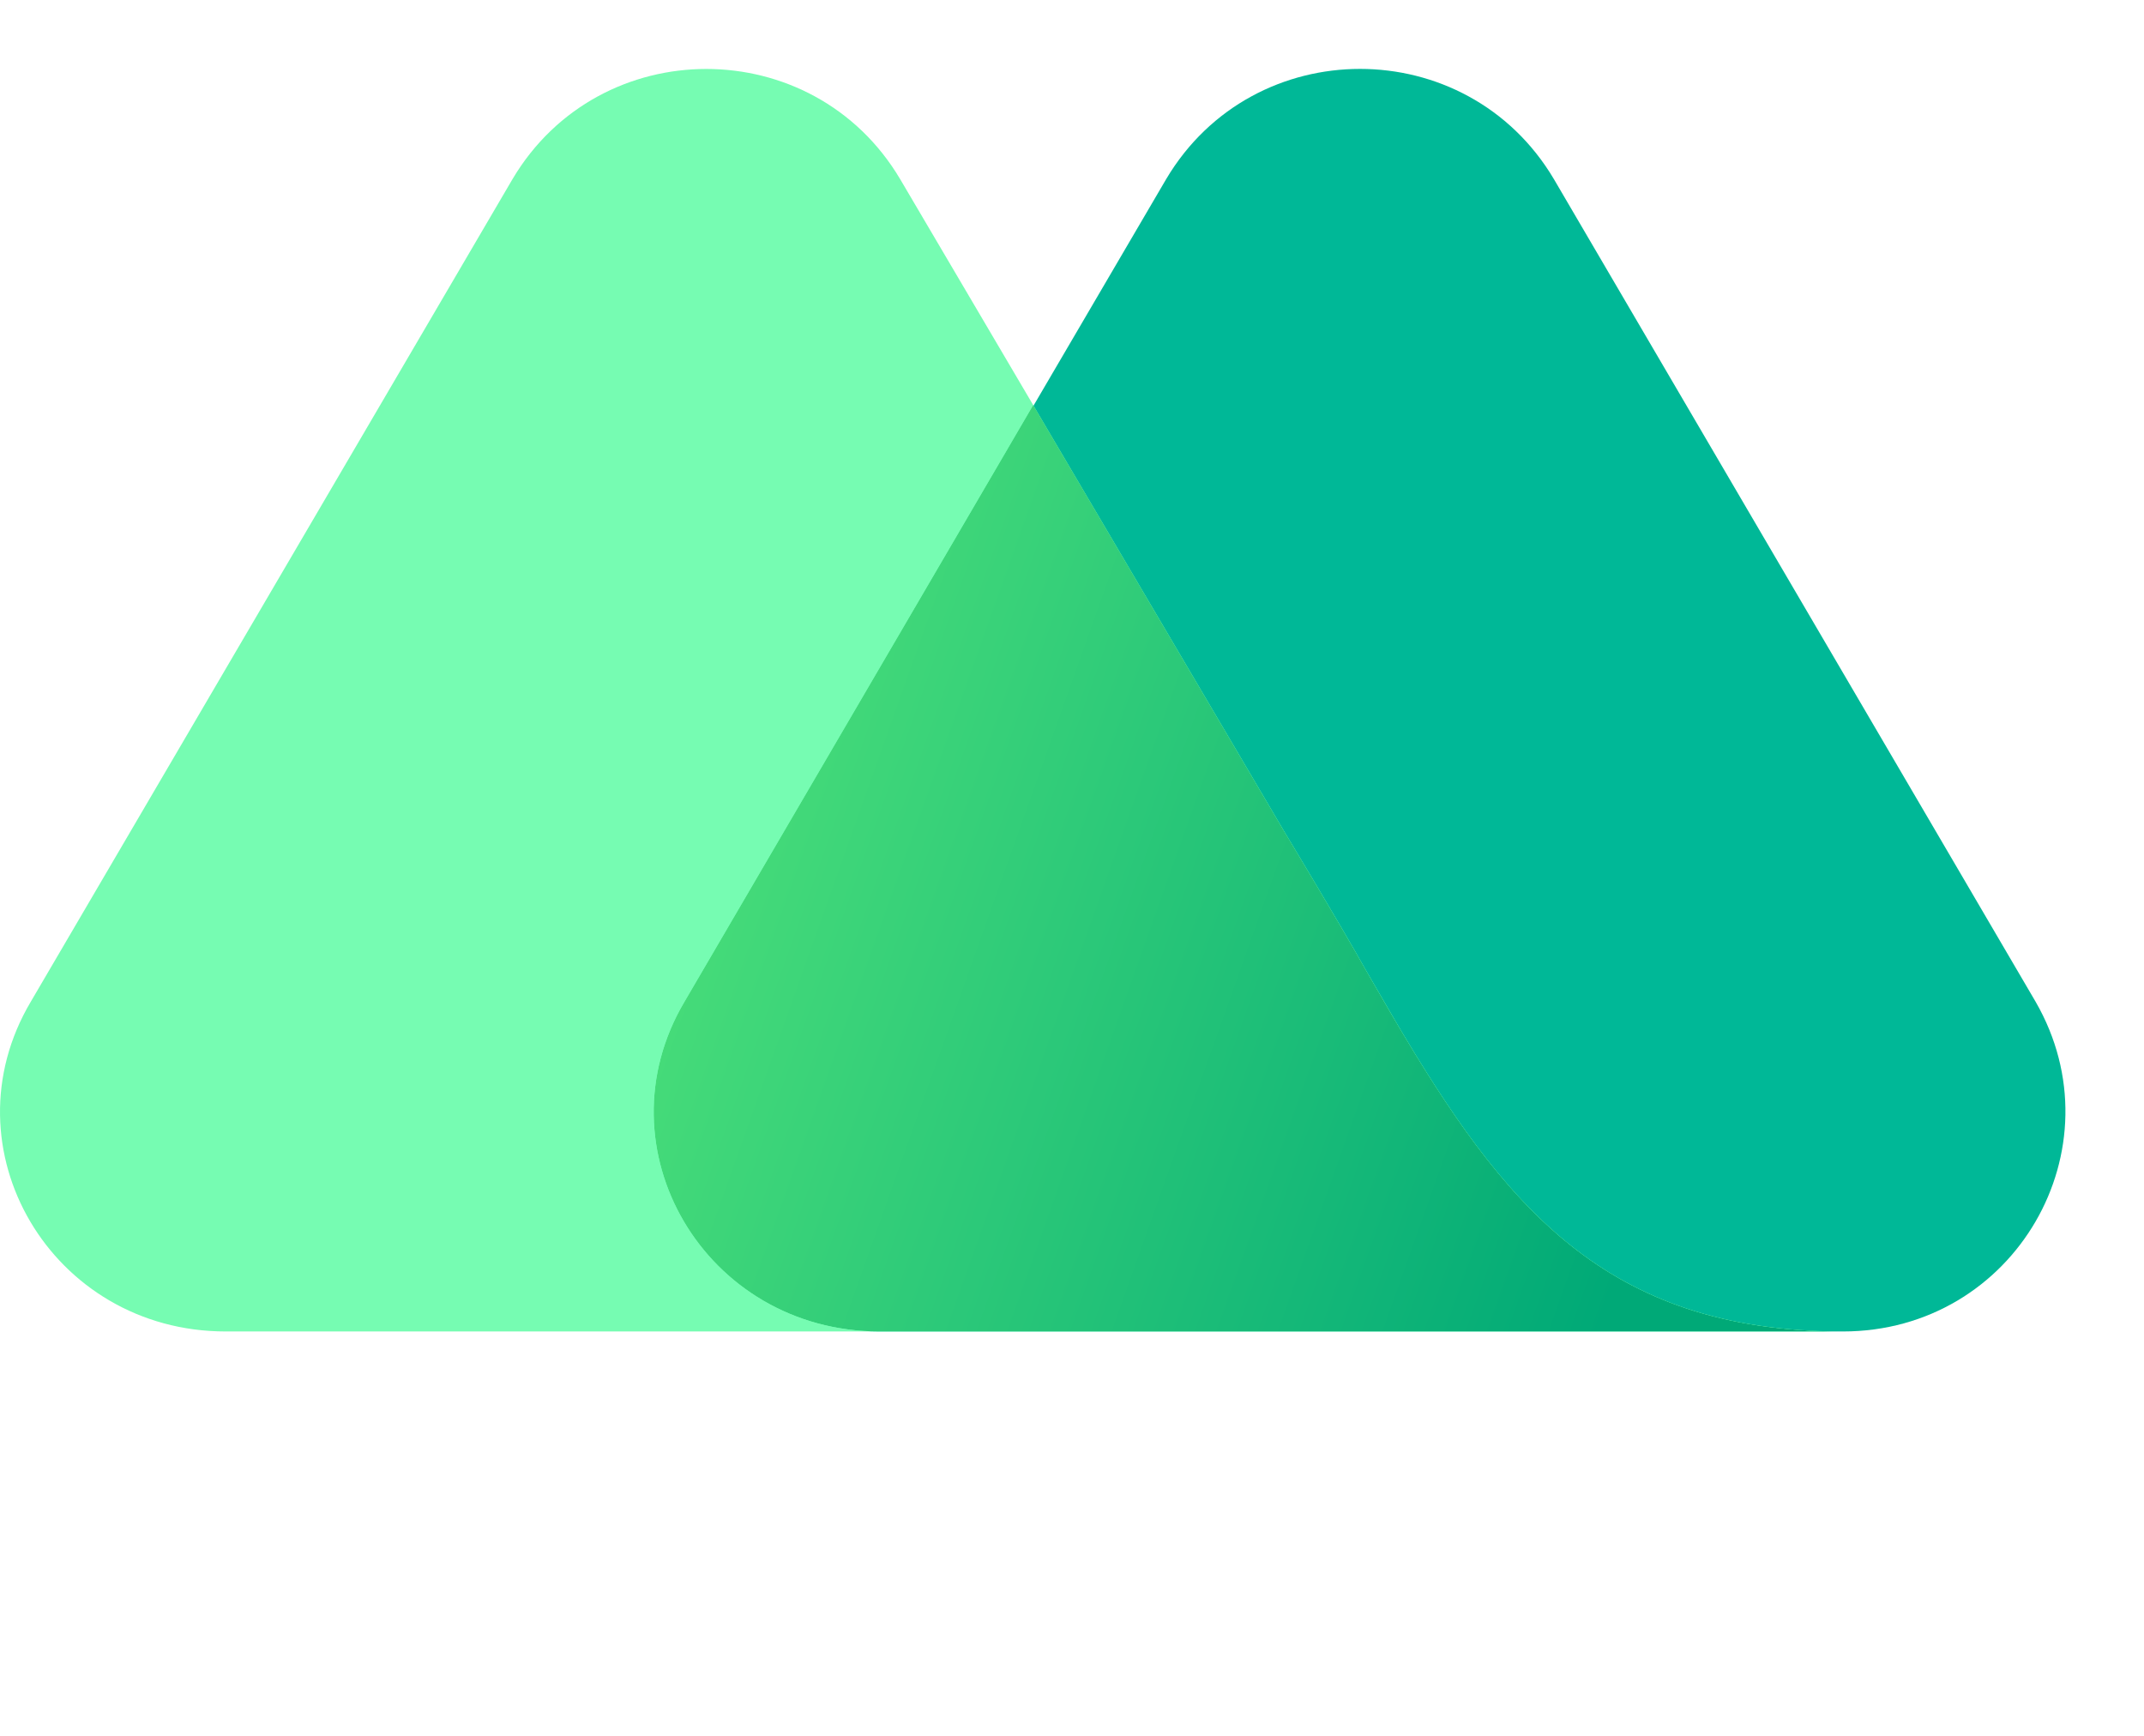 <?xml version="1.0" encoding="UTF-8"?> <svg xmlns="http://www.w3.org/2000/svg" xmlns:xlink="http://www.w3.org/1999/xlink" viewBox="0 0 754.03 610.58"> <defs> <style>.cls-1{fill:url(#Безымянный_градиент_2);}.cls-2{fill:none;}.cls-3{clip-path:url(#clip-path);}.cls-4{fill:#00b897;}.cls-5{fill:#76fcb2;}.cls-6{clip-path:url(#clip-path-2);}.cls-7{mask:url(#mask);}.cls-8{fill:url(#Безымянный_градиент);}</style> <linearGradient id="Безымянный_градиент_2" y1="799.92" x2="1" y2="799.92" gradientTransform="matrix(0, 415.55, -415.55, 0, 332871.46, 222.43)" gradientUnits="userSpaceOnUse"> <stop offset="0"></stop> <stop offset="1" stop-color="#fff"></stop> </linearGradient> <clipPath id="clip-path" transform="translate(-36.8 -153.79)"> <rect class="cls-2" width="800" height="800"></rect> </clipPath> <clipPath id="clip-path-2" transform="translate(-36.8 -153.79)"> <path class="cls-2" d="M277.55,506c-30.65,51.65,7.26,116,68.57,116h338.8C601,622,565.53,577.47,526.81,511.53l-9.68-16.69c-8.87-15.89-29-49.26-29-49.26L400.17,296.21Z"></path> </clipPath> <mask id="mask" x="104.19" y="0" width="649.85" height="610.58" maskUnits="userSpaceOnUse"> <g transform="translate(-36.8 -153.79)"> <rect class="cls-1" x="237.21" y="197.2" width="457.39" height="523.78" transform="translate(-126.21 736.98) rotate(-69.72)"></rect> </g> </mask> <linearGradient id="Безымянный_градиент" y1="799.92" x2="1" y2="799.92" gradientTransform="matrix(0, 415.55, -415.55, 0, 332871.41, 222.44)" gradientUnits="userSpaceOnUse"> <stop offset="0" stop-color="#53e57a"></stop> <stop offset="1" stop-color="#00a977"></stop> </linearGradient> </defs> <title>Ресурс 0</title> <g id="Слой_2" data-name="Слой 2"> <g id="Слой_1-2" data-name="Слой 1"> <g class="cls-3"> <path class="cls-4" d="M752.68,506,583.28,216.75c-30.66-51.64-105.67-51.64-136.33,0L277.55,506c-30.65,51.64,7.26,116,68.57,116h338.8c60.5,0,97.6-64.36,67.76-116" transform="translate(-36.8 -153.79)"></path> <path class="cls-5" d="M526.81,511.54l-9.69-16.68c-8.87-15.89-29-49.26-29-49.26L353.37,216.77c-30.65-51.64-105.67-51.64-136.32,0L47.65,506C17,557.63,54.91,622,116.21,622h568.7c-83.89,0-119.39-44.49-158.1-110.44" transform="translate(-36.8 -153.79)"></path> </g> <g class="cls-6"> <g class="cls-7"> <rect class="cls-8" x="237.21" y="197.2" width="457.39" height="523.78" transform="translate(-163.01 583.19) rotate(-69.72)"></rect> </g> </g> </g> </g> </svg> 